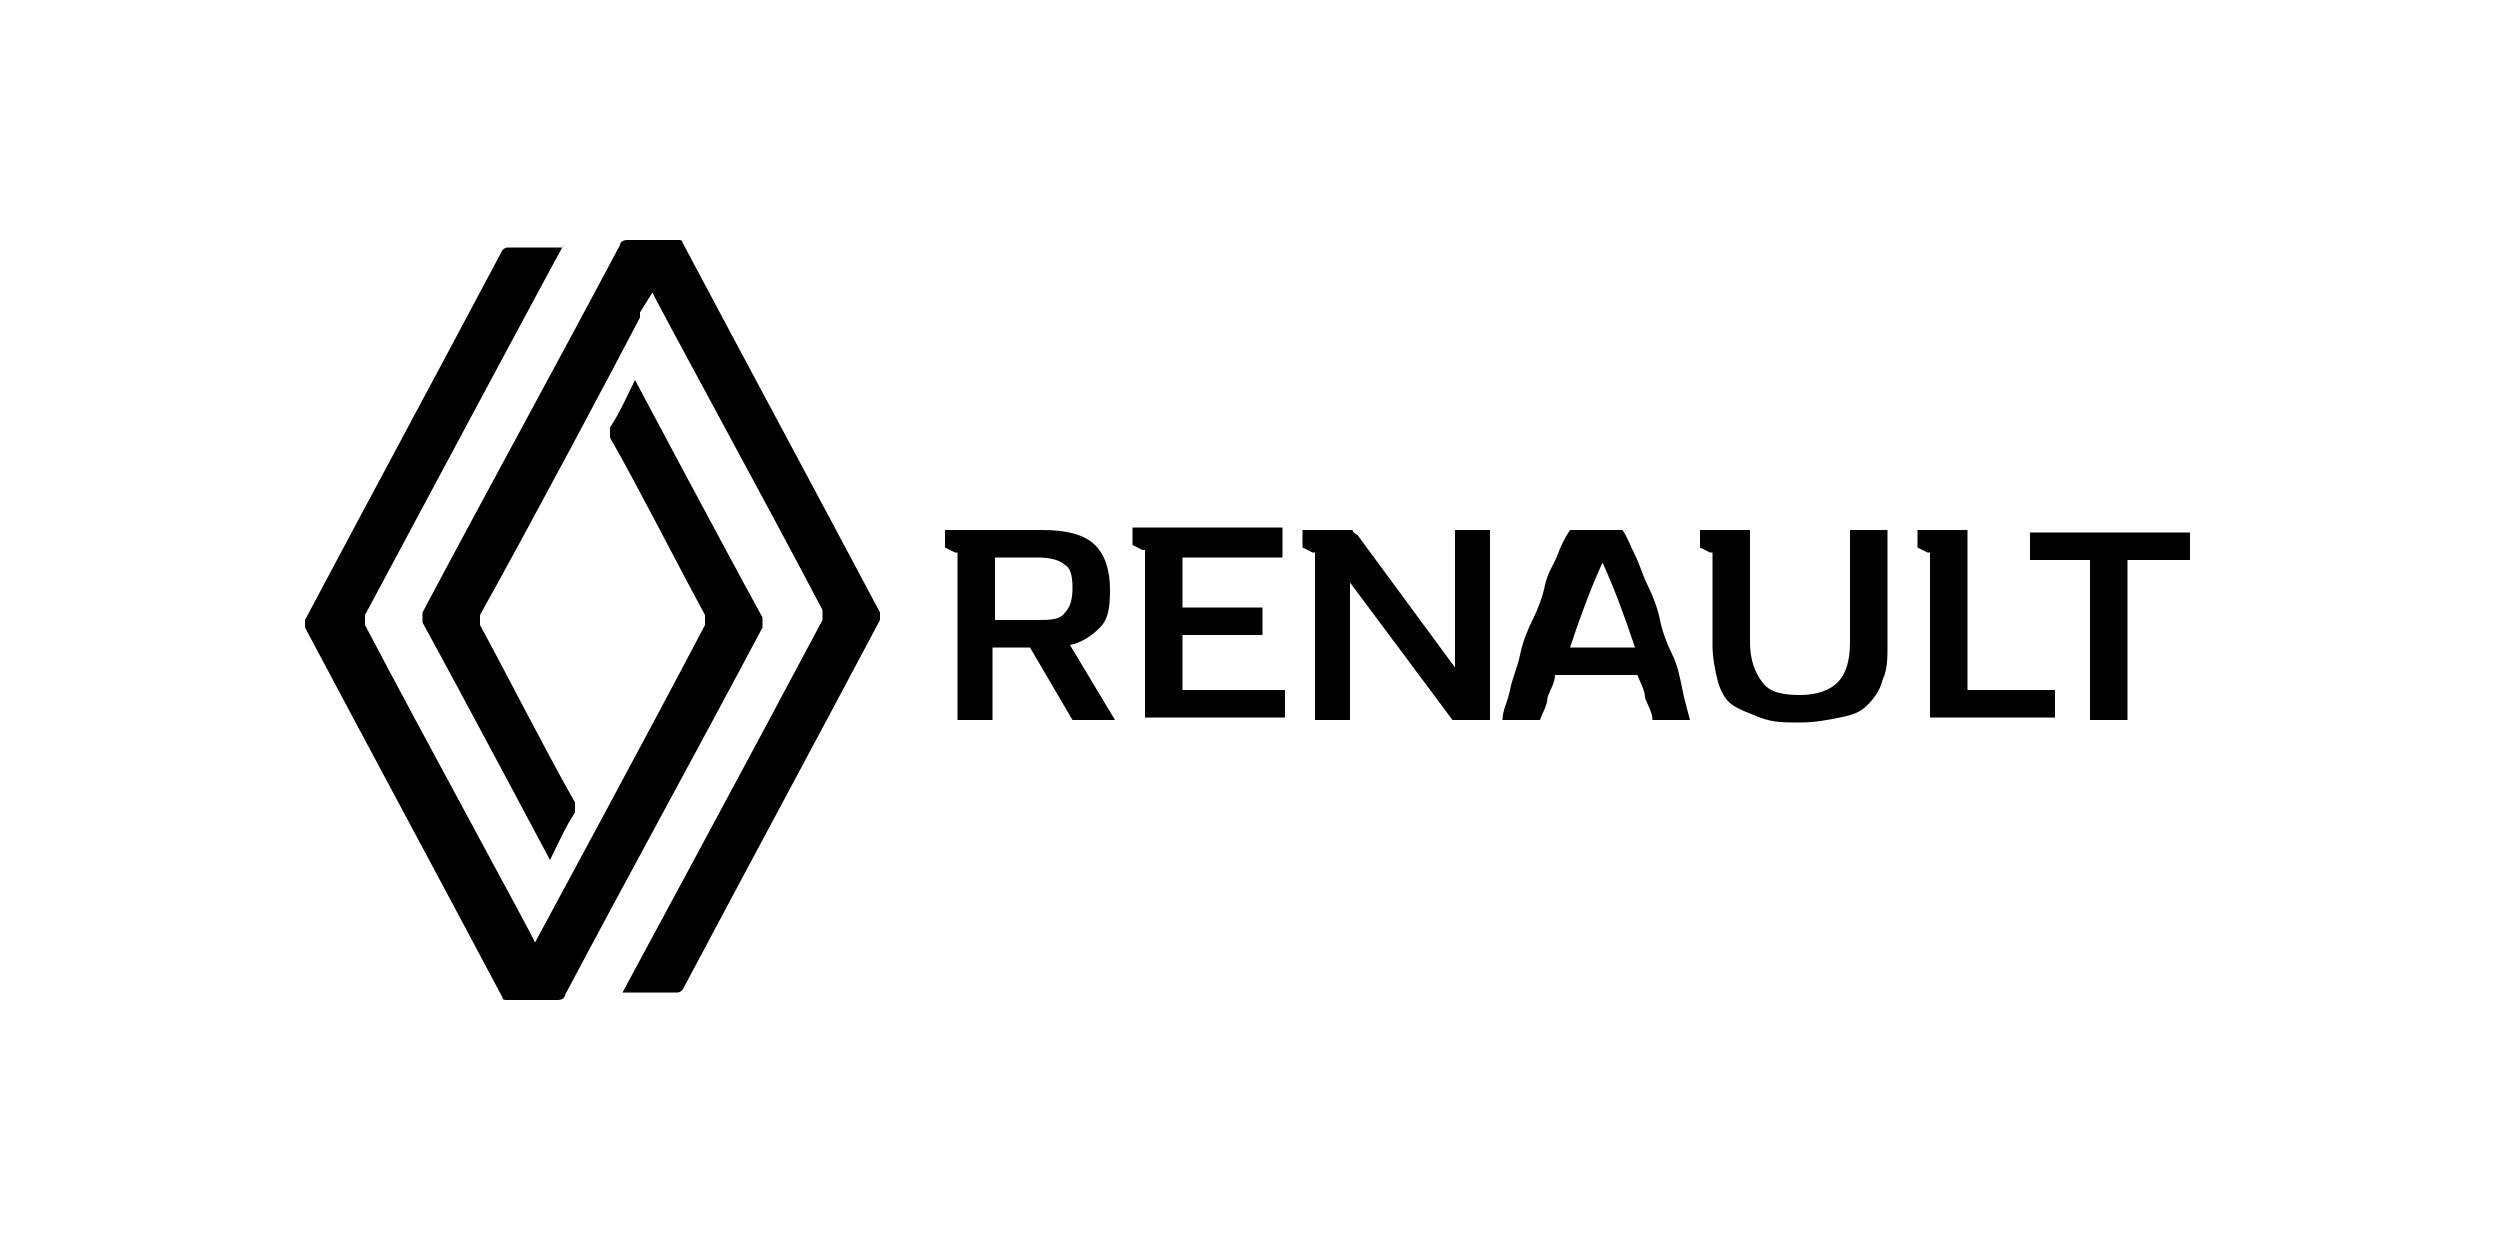 <svg xmlns="http://www.w3.org/2000/svg" id="Layer_1" viewBox="0 0 100 50"><g><path d="M22.6,9.7c-.4.7-5.7,10.6-8,14.9,0,.1,0,.3,0,.4,2.2,4.2,6.8,12.6,6.8,12.7,0,0,4.6-8.5,6.8-12.7,0-.1,0-.2,0-.4-1.3-2.4-2.5-4.8-3.8-7.1,0-.2,0-.3,0-.4.4-.6.7-1.3,1-1.9,0,0,3.4,6.4,5.1,9.5,0,.1,0,.2,0,.4-2.6,4.9-5.3,9.8-7.9,14.7,0,.1-.1.2-.3.2-.6,0-1.3,0-2,0-.1,0-.2,0-.2-.1-2.6-4.9-5.3-9.9-7.9-14.8,0-.1,0-.2,0-.3,2.6-4.9,5.3-9.9,7.9-14.8,0,0,.1-.1.2-.1.7,0,1.5,0,2.2,0h0Z"></path><path d="M25.6,12.7c-1.2,2.3-4.5,8.5-6.4,11.9,0,.1,0,.2,0,.4,1.3,2.4,2.5,4.8,3.8,7.1,0,.2,0,.3,0,.4-.4.6-.7,1.3-1,1.9,0,0-3.4-6.4-5.1-9.5,0-.1,0-.2,0-.4,2.6-4.9,5.3-9.8,7.9-14.7,0-.1.1-.2.3-.2.6,0,1.3,0,2,0,.1,0,.2,0,.2.1,2.6,4.9,5.3,9.9,7.9,14.8,0,.1,0,.2,0,.3-2.6,4.9-5.3,9.9-7.9,14.8,0,0-.1.1-.2.1-.7,0-1.5,0-2.2,0,0,0,5.4-10,8-14.9,0-.1,0-.3,0-.4-2.2-4.2-6.8-12.6-6.8-12.7,0,0-.2.3-.5.8"></path></g><g><path d="M39.8,28.8h-1.5v-6.5c0,0,0-.1,0-.2,0,0,0,0-.1,0l-.4-.2v-.7h3.9c1,0,1.7.2,2.1.6s.6,1,.6,1.8-.1,1.2-.4,1.5-.7.6-1.2.7l1.8,3h-1.7l-1.7-2.9h-1.5v2.9h0ZM39.8,24.8h1.7c.5,0,.9,0,1.1-.3.2-.2.3-.5.3-1s-.1-.8-.3-.9c-.2-.2-.6-.3-1.1-.3h-1.7v2.5h0Z"></path><path d="M51.3,21.2v1.1h-4v2h3.2v1.1h-3.2v2.2h4.1v1.1h-5.6v-6.5c0,0,0-.1,0-.2,0,0,0,0-.1,0l-.4-.2v-.7h6,0Z"></path><path d="M52.6,22.3c0,0,0-.1,0-.2,0,0,0,0-.1,0l-.4-.2v-.7h1.8c.1,0,.2,0,.2,0s0,.1.2.2l3.9,5.3v-5.5h1.4v7.6h-1.5l-4.1-5.5v5.5h-1.4v-6.5h0Z"></path><path d="M64.9,21.2c.2.3.3.6.5,1,.2.4.3.8.5,1.2.2.4.4.9.5,1.4s.3,1,.5,1.4.3.9.4,1.4.2.8.3,1.2h-1.5c0-.3-.2-.6-.3-.9,0-.3-.2-.6-.3-.9h-3.3c0,.3-.2.6-.3.9,0,.3-.2.6-.3.9h-1.5c0-.4.2-.7.3-1.2s.3-.9.4-1.4.3-1,.5-1.4.4-.9.5-1.4.4-.9.5-1.2.3-.7.5-1h1.7,0,0ZM64.1,22.5c-.5,1.1-.9,2.2-1.3,3.4h2.6c-.4-1.2-.8-2.3-1.3-3.4Z"></path><path d="M68.5,22.3c0,0,0-.1,0-.2,0,0,0,0-.1,0l-.4-.2v-.7h2c0,0,0,0,0,.1v4.4c0,.7.2,1.2.5,1.6s.8.5,1.5.5,1.2-.2,1.5-.5.5-.8.5-1.6v-4.5h1.5v4.6c0,.5,0,1-.2,1.4-.1.4-.3.7-.6,1s-.6.4-1.1.5-1,.2-1.6.2-1.1,0-1.6-.2-.8-.3-1.1-.5c-.3-.2-.5-.6-.6-1-.1-.4-.2-.9-.2-1.4v-3.5h0Z"></path><path d="M77.2,22.3c0,0,0-.1,0-.2,0,0,0,0-.1,0l-.4-.2v-.7h2c0,0,0,0,0,.1v6.3h3.5v1.1h-5v-6.5h0Z"></path><path d="M83.7,22.4h-2.5v-1.1h6.4v1.1h-2.5v6.4h-1.5v-6.4h0Z"></path></g></svg>